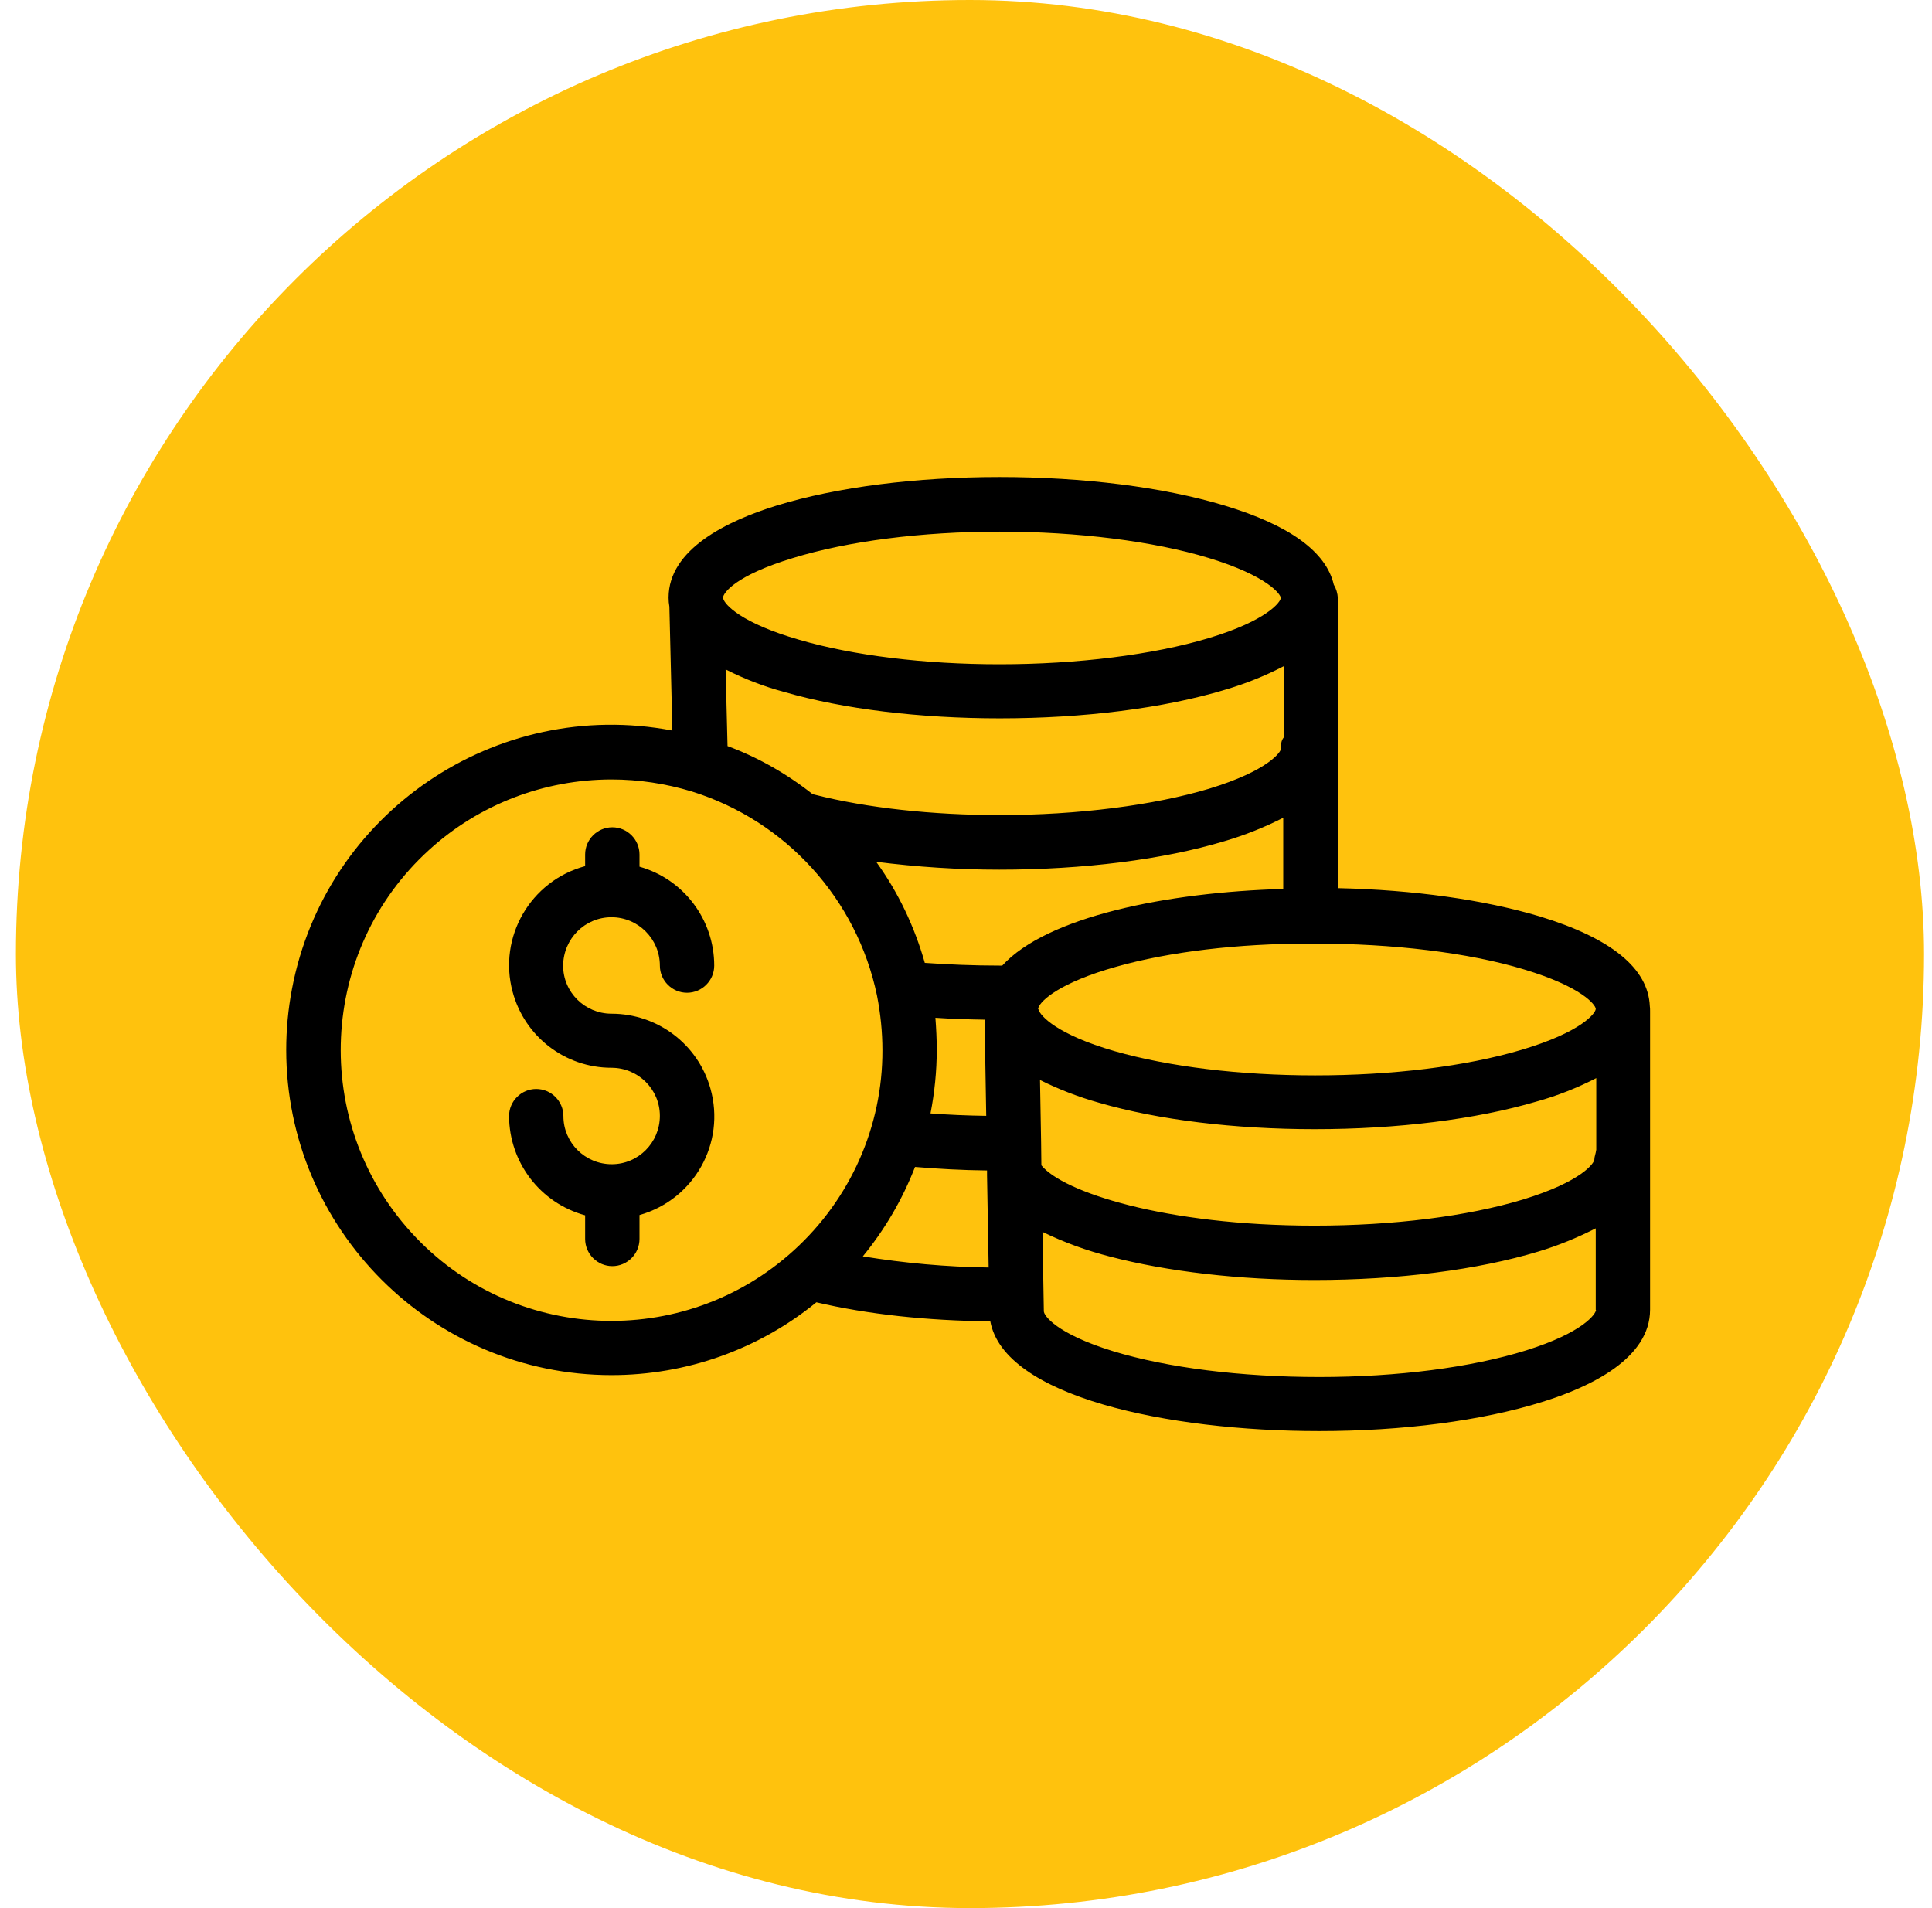 <?xml version="1.0" encoding="UTF-8"?> <svg xmlns="http://www.w3.org/2000/svg" width="81" height="80" viewBox="0 0 81 80" fill="none"><rect x="0.667" width="80" height="80" rx="40" fill="#FFC20D"></rect><path d="M69.169 42.182C69.1 40.598 67.551 39.334 64.555 38.422C62.231 37.727 59.28 37.306 56.09 37.237V25.081C56.079 24.876 56.022 24.682 55.919 24.512C55.6 23.133 54.062 22.017 51.339 21.196C48.776 20.422 45.426 20 41.906 20C38.397 20 35.082 20.422 32.564 21.196C30.502 21.834 28.03 23.019 28.03 25.058C28.03 25.184 28.041 25.309 28.064 25.434L28.189 30.629C20.784 29.217 13.641 34.081 12.239 41.475C12.08 42.318 12 43.161 12 44.016C12 51.535 18.118 57.653 25.637 57.653C28.77 57.653 31.801 56.582 34.227 54.6C36.358 55.101 38.864 55.374 41.519 55.397C42.1 58.553 48.935 60 55.304 60C58.813 60 62.128 59.567 64.646 58.781C66.708 58.143 69.18 56.947 69.18 54.907V42.398C69.18 42.33 69.18 42.25 69.169 42.182ZM53.709 31.381C53.709 31.529 53.162 32.316 50.69 33.068C48.377 33.763 45.176 34.173 41.917 34.173C39.103 34.173 36.346 33.876 34.159 33.318C34.125 33.307 34.102 33.307 34.068 33.295C32.986 32.441 31.789 31.757 30.502 31.279L30.422 28.066C31.208 28.465 32.029 28.784 32.883 29.012C35.355 29.729 38.556 30.117 41.917 30.117C45.426 30.117 48.787 29.695 51.351 28.921C52.205 28.67 53.037 28.34 53.823 27.929V30.914C53.697 31.074 53.709 31.222 53.709 31.381ZM33.248 23.395C35.549 22.689 38.625 22.29 41.906 22.29C45.164 22.29 48.366 22.689 50.678 23.395C53.151 24.147 53.697 24.922 53.697 25.07C53.697 25.229 53.139 26.015 50.667 26.756C48.354 27.451 45.164 27.85 41.906 27.85C38.762 27.85 35.777 27.485 33.51 26.824C31.06 26.118 30.377 25.343 30.32 25.093C30.32 25.07 30.308 25.07 30.308 25.07C30.32 24.853 30.844 24.124 33.248 23.395ZM33.282 52.424C28.645 56.639 21.456 56.309 17.241 51.672C13.025 47.035 13.356 39.846 17.993 35.631C20.078 33.728 22.812 32.68 25.637 32.68C26.776 32.68 27.904 32.851 28.998 33.181C32.951 34.412 35.925 37.693 36.768 41.737C36.916 42.489 36.996 43.264 36.996 44.027C37.007 47.229 35.651 50.271 33.282 52.424ZM36.175 52.675C37.098 51.547 37.839 50.282 38.363 48.926C39.331 49.006 40.334 49.063 41.382 49.074V49.279L41.45 53.142C39.684 53.119 37.919 52.959 36.175 52.675ZM39.217 42.672C39.878 42.717 40.573 42.74 41.279 42.751L41.348 46.784C40.55 46.773 39.764 46.739 39.012 46.682C39.183 45.805 39.274 44.905 39.274 44.016C39.274 43.572 39.252 43.127 39.217 42.672ZM42.02 40.484C41.986 40.484 41.94 40.484 41.906 40.484C40.812 40.484 39.753 40.439 38.773 40.37C38.34 38.844 37.657 37.408 36.734 36.132C38.443 36.349 40.163 36.462 41.895 36.462C45.415 36.462 48.776 36.041 51.339 35.266C52.194 35.016 53.014 34.685 53.8 34.286V37.271C48.913 37.408 43.888 38.434 42.02 40.484ZM43.524 42.296C43.524 42.284 43.524 42.273 43.535 42.25C43.638 41.943 44.447 41.191 46.805 40.53C49.015 39.903 51.898 39.561 54.928 39.561H55.122C58.38 39.561 61.57 39.937 63.894 40.644C66.321 41.373 66.89 42.125 66.902 42.296V42.307C66.89 42.478 66.321 43.264 63.791 44.016C61.456 44.711 58.38 45.087 55.133 45.087C51.989 45.087 49.004 44.722 46.736 44.073C44.287 43.367 43.615 42.581 43.547 42.341C43.524 42.296 43.524 42.296 43.524 42.296ZM63.985 56.616C61.684 57.334 58.596 57.733 55.315 57.733C52.023 57.733 48.947 57.346 46.668 56.651C44.264 55.91 43.763 55.147 43.763 54.976C43.763 54.964 43.763 54.964 43.763 54.953L43.706 51.649C44.617 52.093 45.563 52.435 46.543 52.686C48.935 53.312 51.977 53.666 55.099 53.666C58.619 53.666 61.957 53.244 64.509 52.469C65.341 52.219 66.138 51.888 66.902 51.501V54.919H66.913C66.913 55.078 66.389 55.864 63.985 56.616ZM66.924 48.231H66.913C66.913 48.345 66.845 48.482 66.845 48.607C66.845 48.767 66.309 49.541 63.849 50.293C61.513 51 58.403 51.387 55.11 51.387C48.799 51.387 44.549 49.963 43.66 48.858L43.649 47.901L43.603 45.281C44.401 45.679 45.233 45.998 46.087 46.237C48.559 46.955 51.761 47.343 55.122 47.343C58.585 47.343 61.889 46.932 64.43 46.181C65.295 45.941 66.127 45.611 66.924 45.201V48.231Z" fill="black"></path><path d="M29.784 45.634C29.26 43.777 27.562 42.501 25.637 42.501C24.521 42.501 23.609 41.601 23.609 40.484C23.621 39.356 24.521 38.456 25.637 38.456C26.754 38.456 27.665 39.368 27.665 40.484C27.665 41.111 28.178 41.623 28.804 41.623C29.431 41.623 29.944 41.111 29.944 40.484C29.944 38.559 28.668 36.861 26.811 36.337V35.825C26.811 35.198 26.298 34.685 25.671 34.685C25.045 34.685 24.532 35.198 24.532 35.825V36.314C22.242 36.93 20.875 39.288 21.49 41.578C21.991 43.458 23.689 44.768 25.637 44.768C26.754 44.768 27.665 45.668 27.665 46.784C27.665 47.901 26.765 48.812 25.648 48.812C24.532 48.812 23.621 47.912 23.621 46.796C23.621 46.169 23.108 45.657 22.481 45.657C21.855 45.657 21.342 46.169 21.342 46.796C21.354 48.744 22.652 50.441 24.532 50.954V51.945C24.532 52.572 25.045 53.085 25.671 53.085C26.298 53.085 26.811 52.572 26.811 51.945V50.943C29.101 50.293 30.433 47.924 29.784 45.634Z" fill="black"></path></svg> 